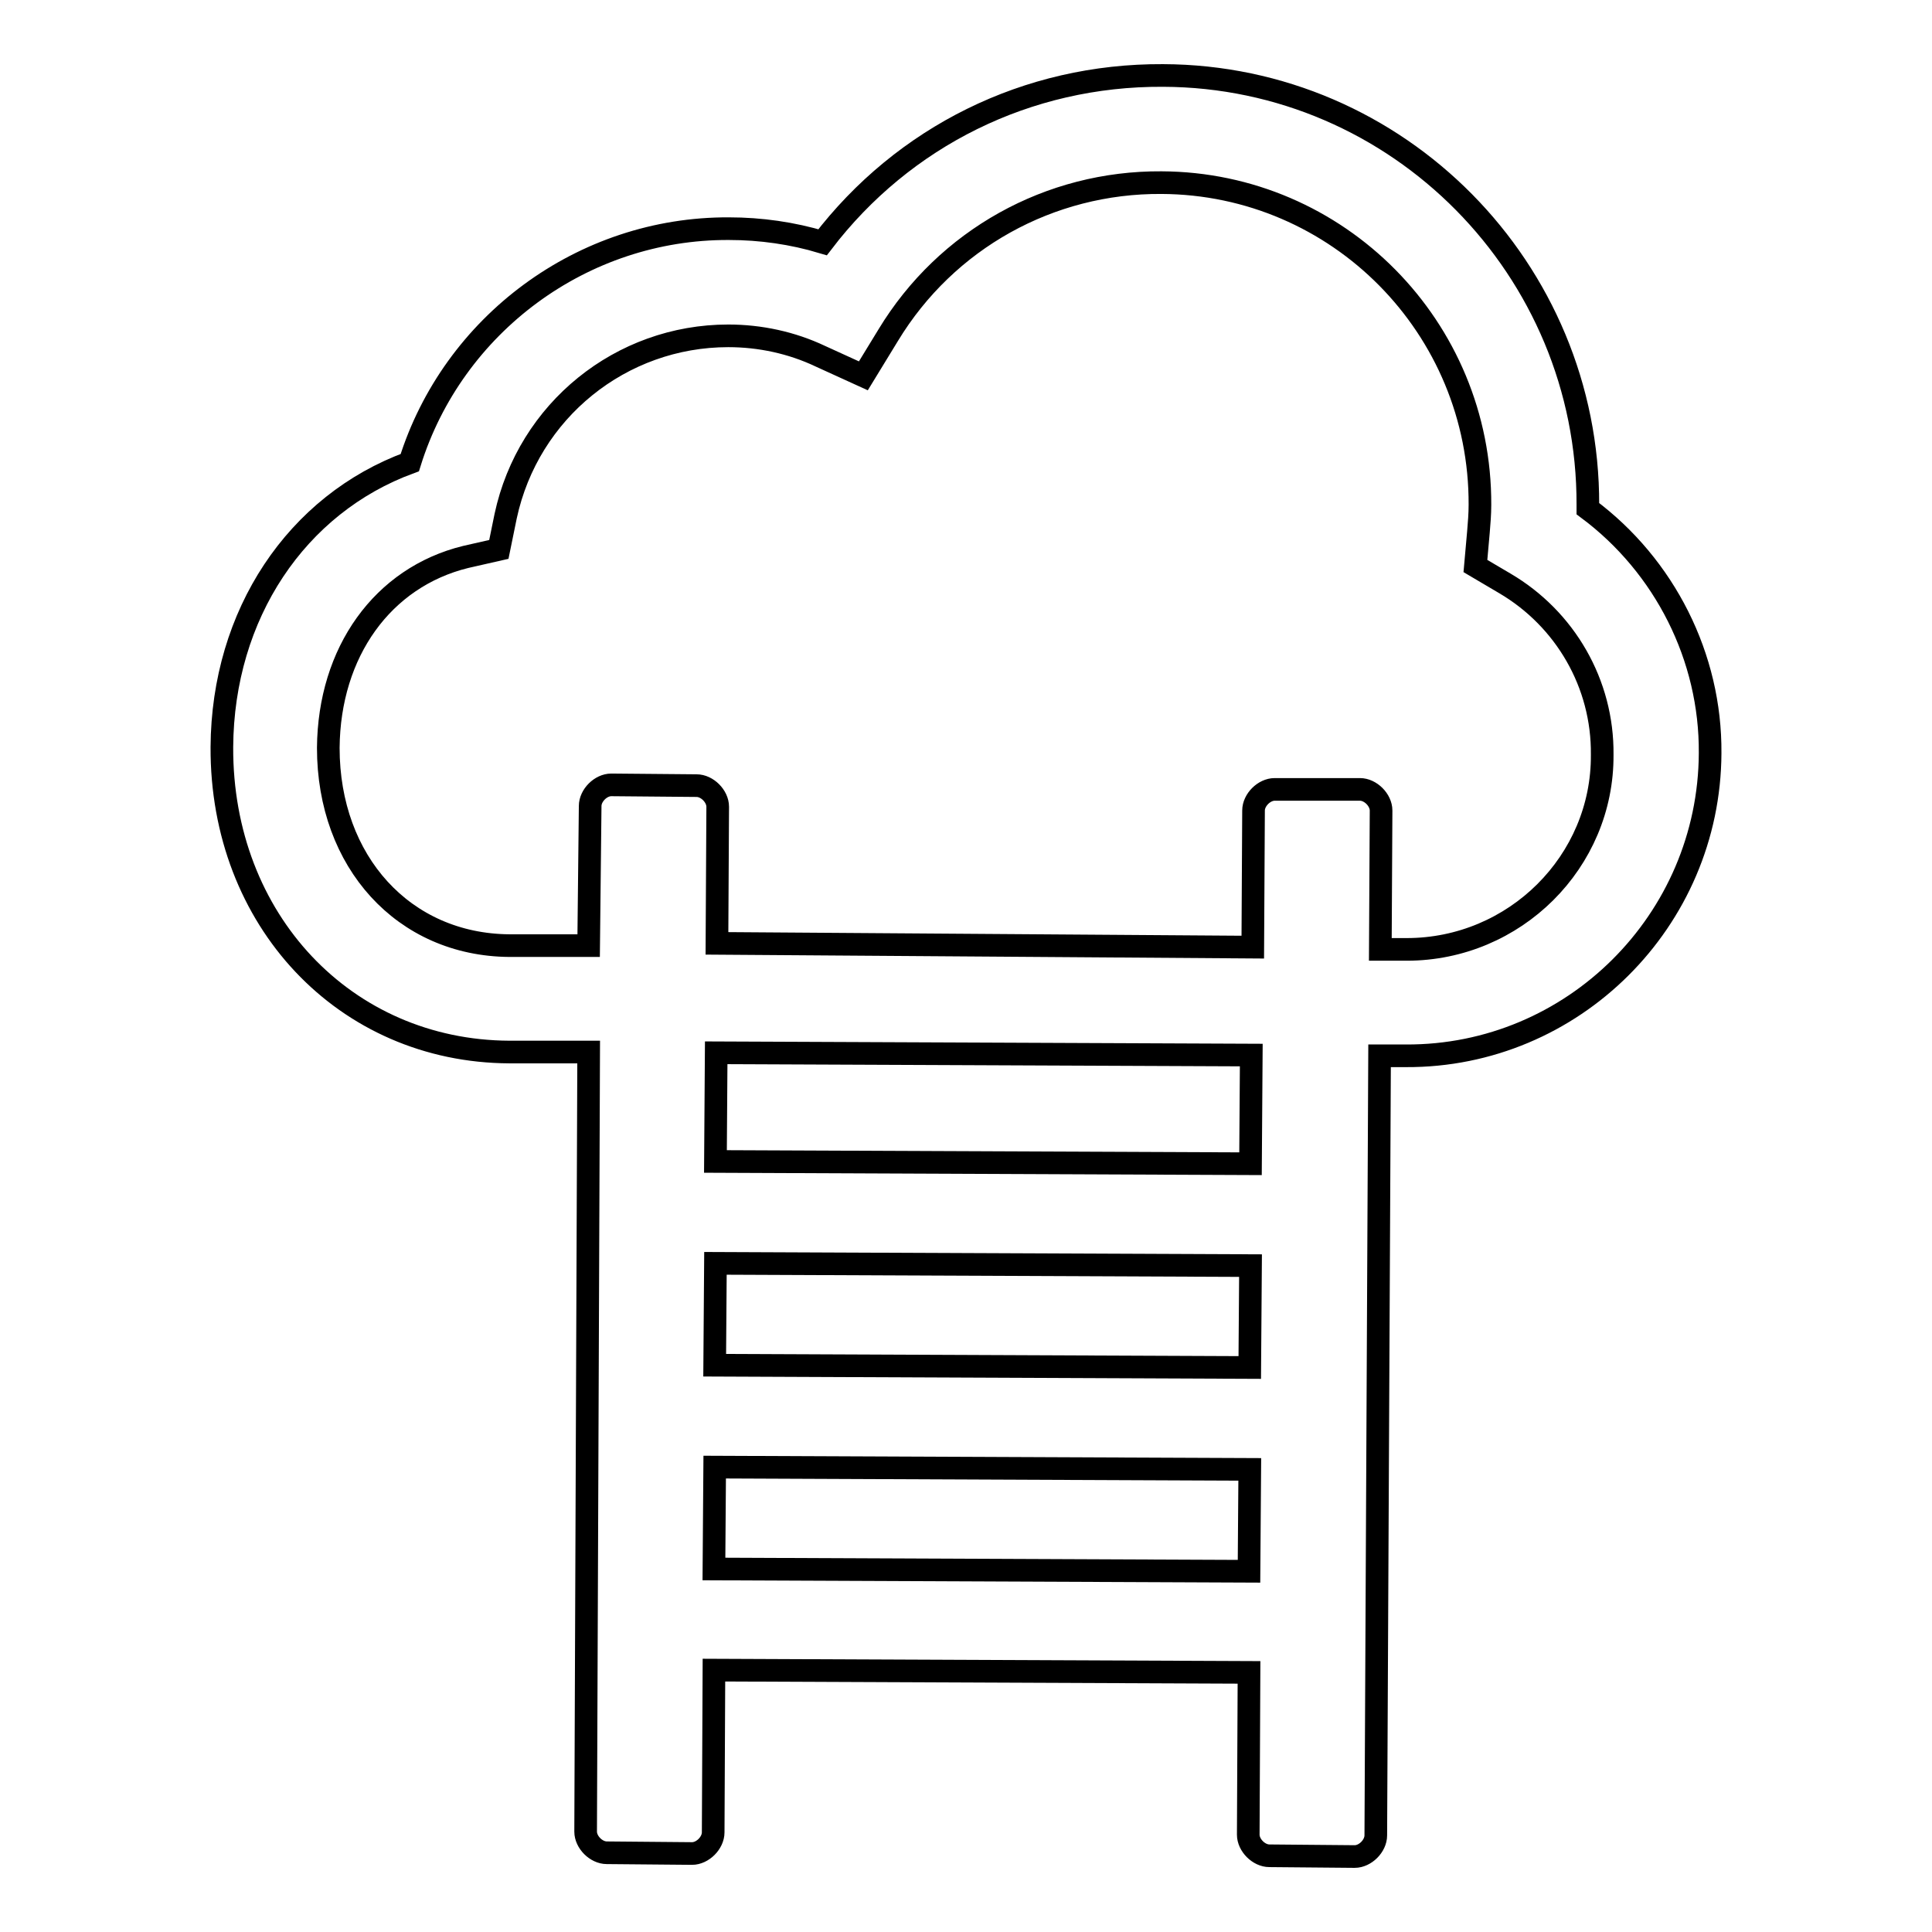 <?xml version="1.0" encoding="utf-8"?>
<!-- Svg Vector Icons : http://www.onlinewebfonts.com/icon -->
<!DOCTYPE svg PUBLIC "-//W3C//DTD SVG 1.1//EN" "http://www.w3.org/Graphics/SVG/1.1/DTD/svg11.dtd">
<svg version="1.1" xmlns="http://www.w3.org/2000/svg" xmlns:xlink="http://www.w3.org/1999/xlink" x="0px" y="0px" viewBox="0 0 256 256" enable-background="new 0 0 256 256" xml:space="preserve">
<g> <path stroke-width="3" fill-opacity="0" stroke="#000000"  d="M186.4,125.8l-3.5,0l0.1-18.4c0-1.4-1.4-2.8-2.8-2.8l-11.3,0c-1.4,0-2.8,1.4-2.8,2.8l-0.1,18.1L95,125 l0.1-18.1c0-1.4-1.4-2.8-2.8-2.8l-11.3-0.1c-1.4,0-2.8,1.4-2.8,2.8L78,125.3l-10.5,0c-14-0.1-24-11.1-24-26.2 c0.1-12.7,7.2-22.6,18.2-25.3l4.4-1l0.9-4.4c3-14,15.3-23.9,29.5-23.9c4.2,0,8.4,0.9,12.2,2.7l5.7,2.6l3.3-5.4 c7.7-12.7,21.4-20.3,36.2-20.2c23.4,0.1,42.3,19.2,42.2,42.7c0,1.2-0.1,2.4-0.2,3.6l-0.4,4.5l3.9,2.3c8,4.7,13,13.3,12.9,22.7 C212.4,114.2,200.7,125.8,186.4,125.8L186.4,125.8z M165.7,154.2l-70.9-0.3l0.1-14.4l70.9,0.3L165.7,154.2z M165.6,181.2l-70.9-0.3 l0.1-13.5l70.9,0.3L165.6,181.2L165.6,181.2z M165.5,208.2l-70.9-0.3l0.1-13.5l70.9,0.3L165.5,208.2z M210.4,67.4l0-0.5 c0.1-31.2-25.1-56.8-56.3-56.9c-18-0.1-34.4,8.1-45.1,22.1c-4-1.2-8.2-1.8-12.4-1.8C77.2,30.2,60,43,54.3,61.3 c-15,5.5-24.8,20.1-24.9,37.7c-0.1,22.9,16.3,40.3,38.1,40.4l10.5,0l-0.4,103.3c0,1.4,1.4,2.8,2.8,2.8l11.3,0.1 c1.4,0,2.8-1.4,2.8-2.8l0.1-21.5l70.9,0.3l-0.1,21.5c0,1.4,1.4,2.8,2.8,2.8l11.3,0.1c1.4,0,2.8-1.4,2.8-2.8l0.5-103.3l3.5,0 c22.1,0.1,40.2-17.9,40.3-40.1C226.7,87.1,220.6,75,210.4,67.4L210.4,67.4z"/></g>
</svg>